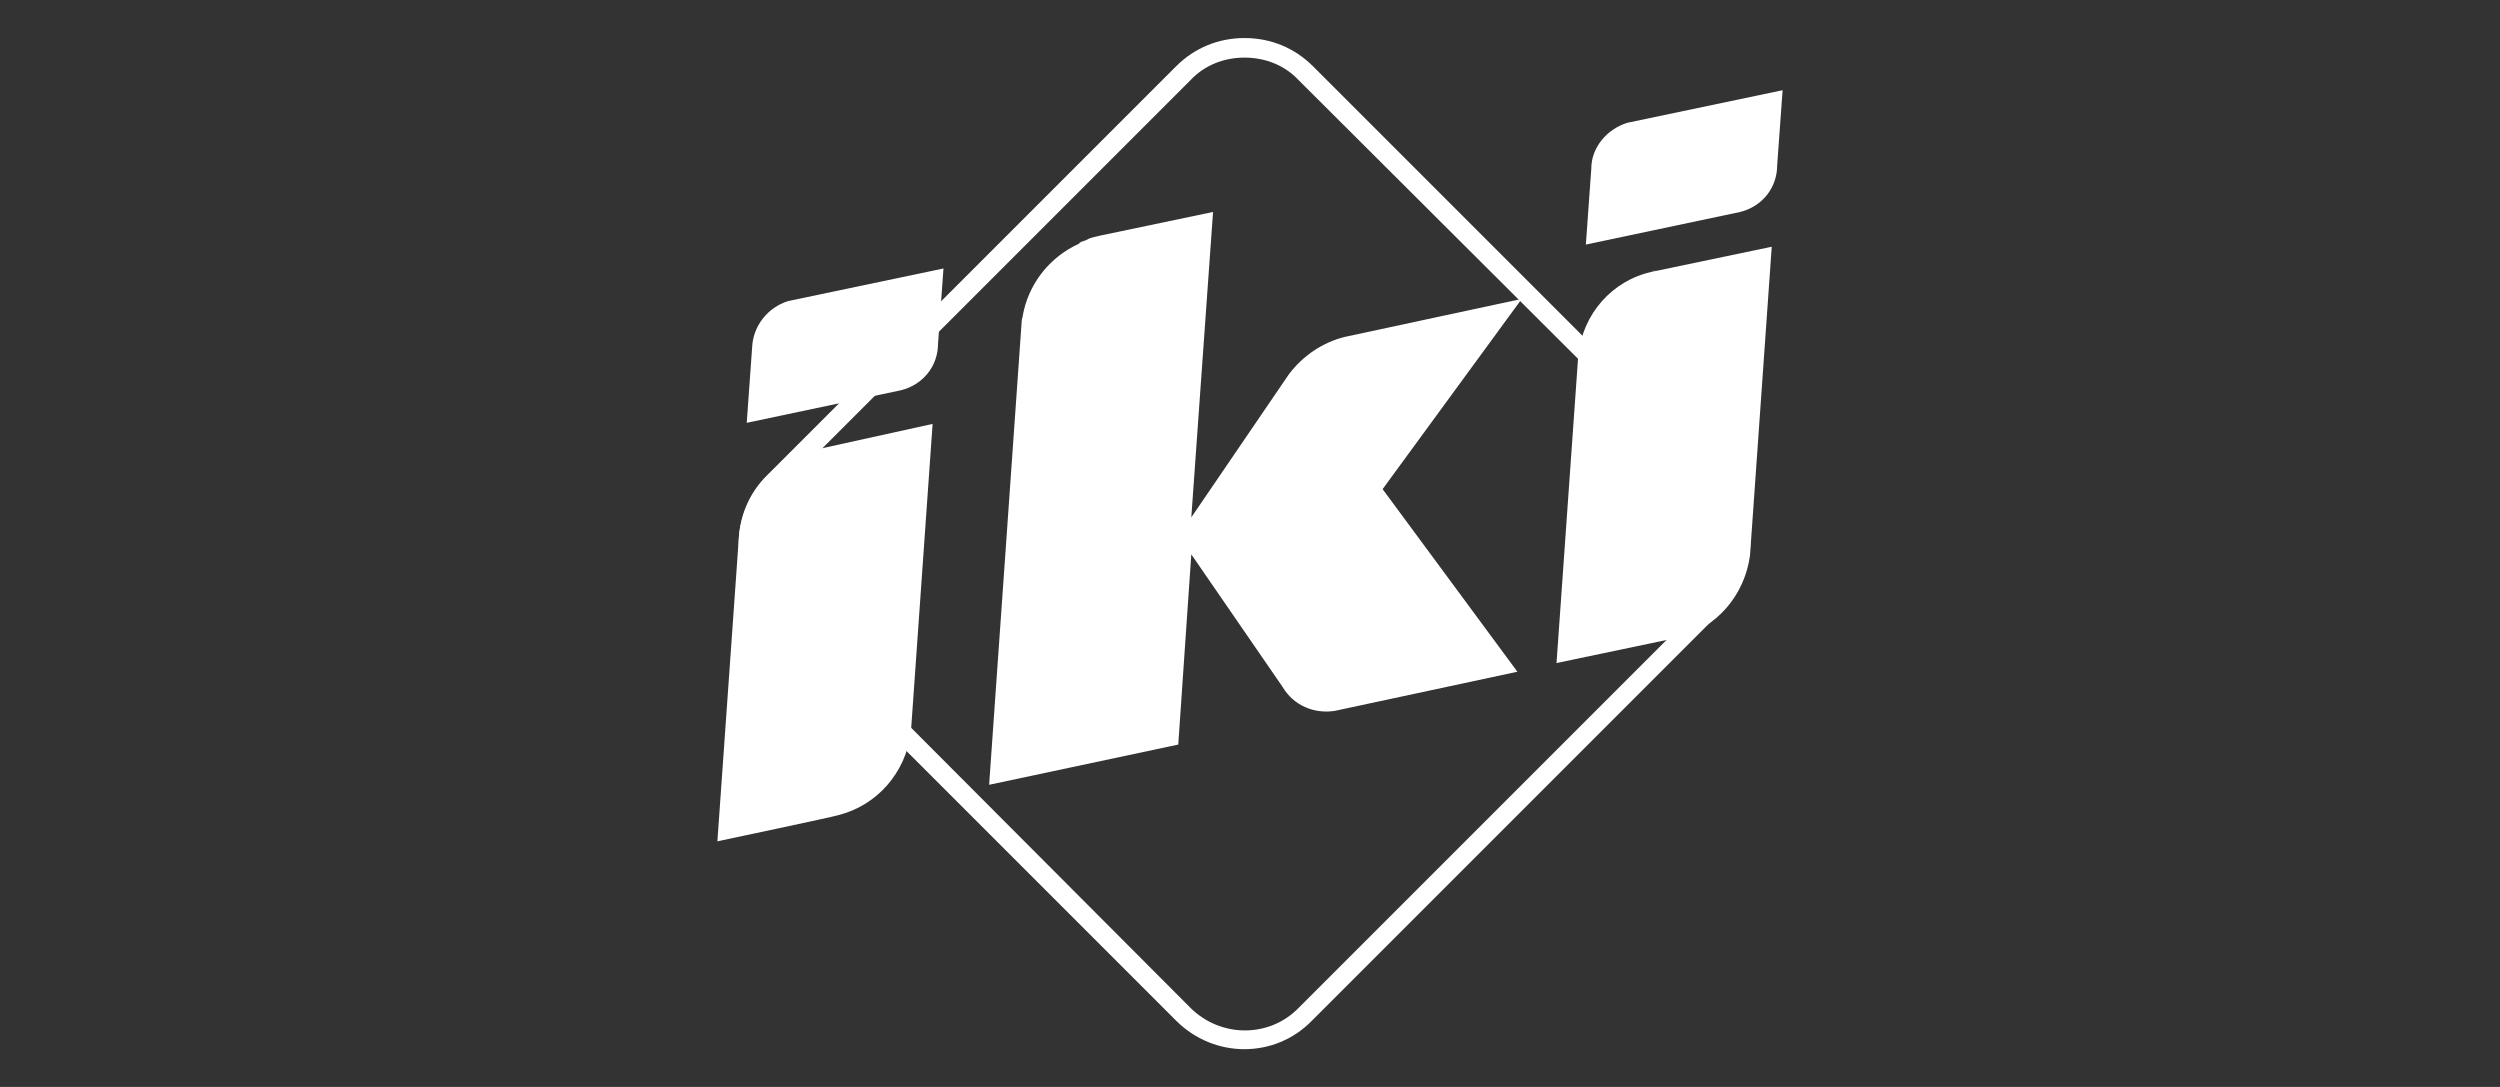 <?xml version="1.0" encoding="utf-8"?>
<!-- Generator: Adobe Illustrator 24.1.2, SVG Export Plug-In . SVG Version: 6.00 Build 0)  -->
<svg version="1.1" id="Layer_1" xmlns="http://www.w3.org/2000/svg" xmlns:xlink="http://www.w3.org/1999/xlink" x="0px" y="0px"
	 viewBox="0 0 230 100" style="enable-background:new 0 0 230 100;" xml:space="preserve">
<rect x="0" y="0" width="230" height="100" fill="#333333" stroke="none"/>
<style type="text/css">
	.st0{fill:#FFFFFF;}
</style>
<g transform="translate(0 0)">
	<path class="st0" d="M114.5,5.3c1.9,0,3.7,0.7,5,2.1L157.2,45c2.8,2.8,2.8,7.2,0,10l-37.7,37.7c-2.7,2.8-7.2,2.8-10,0c0,0,0,0,0,0
		L71.9,55c-2.8-2.7-2.8-7.2,0-10c0,0,0,0,0,0l37.6-37.6C110.8,6,112.6,5.3,114.5,5.3L114.5,5.3 M114.5,3.5c-2.4,0-4.6,0.9-6.3,2.6
		L70.6,43.7c-3.5,3.4-3.5,9.1-0.1,12.5c0,0,0,0,0,0l37.7,37.7c3.5,3.5,9.1,3.5,12.5,0c0,0,0,0,0,0l37.7-37.7c3.5-3.5,3.5-9.1,0-12.5
		L120.8,6.1C119.1,4.4,116.9,3.5,114.5,3.5L114.5,3.5z"/>
	<path class="st0" d="M74.9,41.4l0.3-0.1C75.1,41.3,75,41.3,74.9,41.4"/>
	<path class="st0" d="M152,25l0.3-0.1C152.2,24.9,152.1,24.9,152,25"/>
	<path class="st0" d="M123.7,31c-2,0.5-3.8,1.7-5.1,3.4l-9,13.2c0,0,2-28.1,2-28.1l-10.5,2.2c0,0-0.9,0.2-1,0.3l-0.2,0.1
		c-0.2,0.1-0.4,0.1-0.5,0.2c0,0-0.1,0-0.1,0.1c-0.2,0.1-0.4,0.2-0.6,0.3c0,0,0,0,0,0c-2.4,1.3-4.1,3.6-4.6,6.3v0
		c0,0.2-0.1,0.3-0.1,0.5l-3,42.7l17.4-3.7l1.2-17.5l8.4,12.2c1,1.7,2.9,2.5,4.8,2.2l16.8-3.6L127.2,45l12.8-17.5L123.7,31z"/>
	<path class="st0" d="M69.2,31.9c0,0.1-0.5,7-0.5,7l14.2-3c2-0.5,3.4-2.2,3.4-4.3c0,0,0.5-6.9,0.5-6.9l-14.3,3
		C70.6,28.3,69.3,30,69.2,31.9"/>
	<path class="st0" d="M74.9,41.4c-3.7,0.8-6.4,3.9-6.9,7.7l-2,28.3c0,0,10.9-2.3,11.1-2.4c3.6-0.9,6.2-3.9,6.7-7.6l2-28.4L74.9,41.4
		z"/>
	<path class="st0" d="M146.4,15.5c0,0.1-0.5,7-0.5,7l14.2-3c2-0.5,3.4-2.2,3.4-4.3c0,0,0.5-6.9,0.5-6.9l-14.3,3
		C147.8,11.9,146.4,13.6,146.4,15.5"/>
	<path class="st0" d="M152,25c-3.7,0.8-6.4,3.9-6.8,7.7l-2,28.3l10.5-2.2c0.2,0,0.4-0.1,0.6-0.1c3.6-0.9,6.2-3.9,6.7-7.6l2-28.4
		L152,25z"/>
</g>
</svg>
